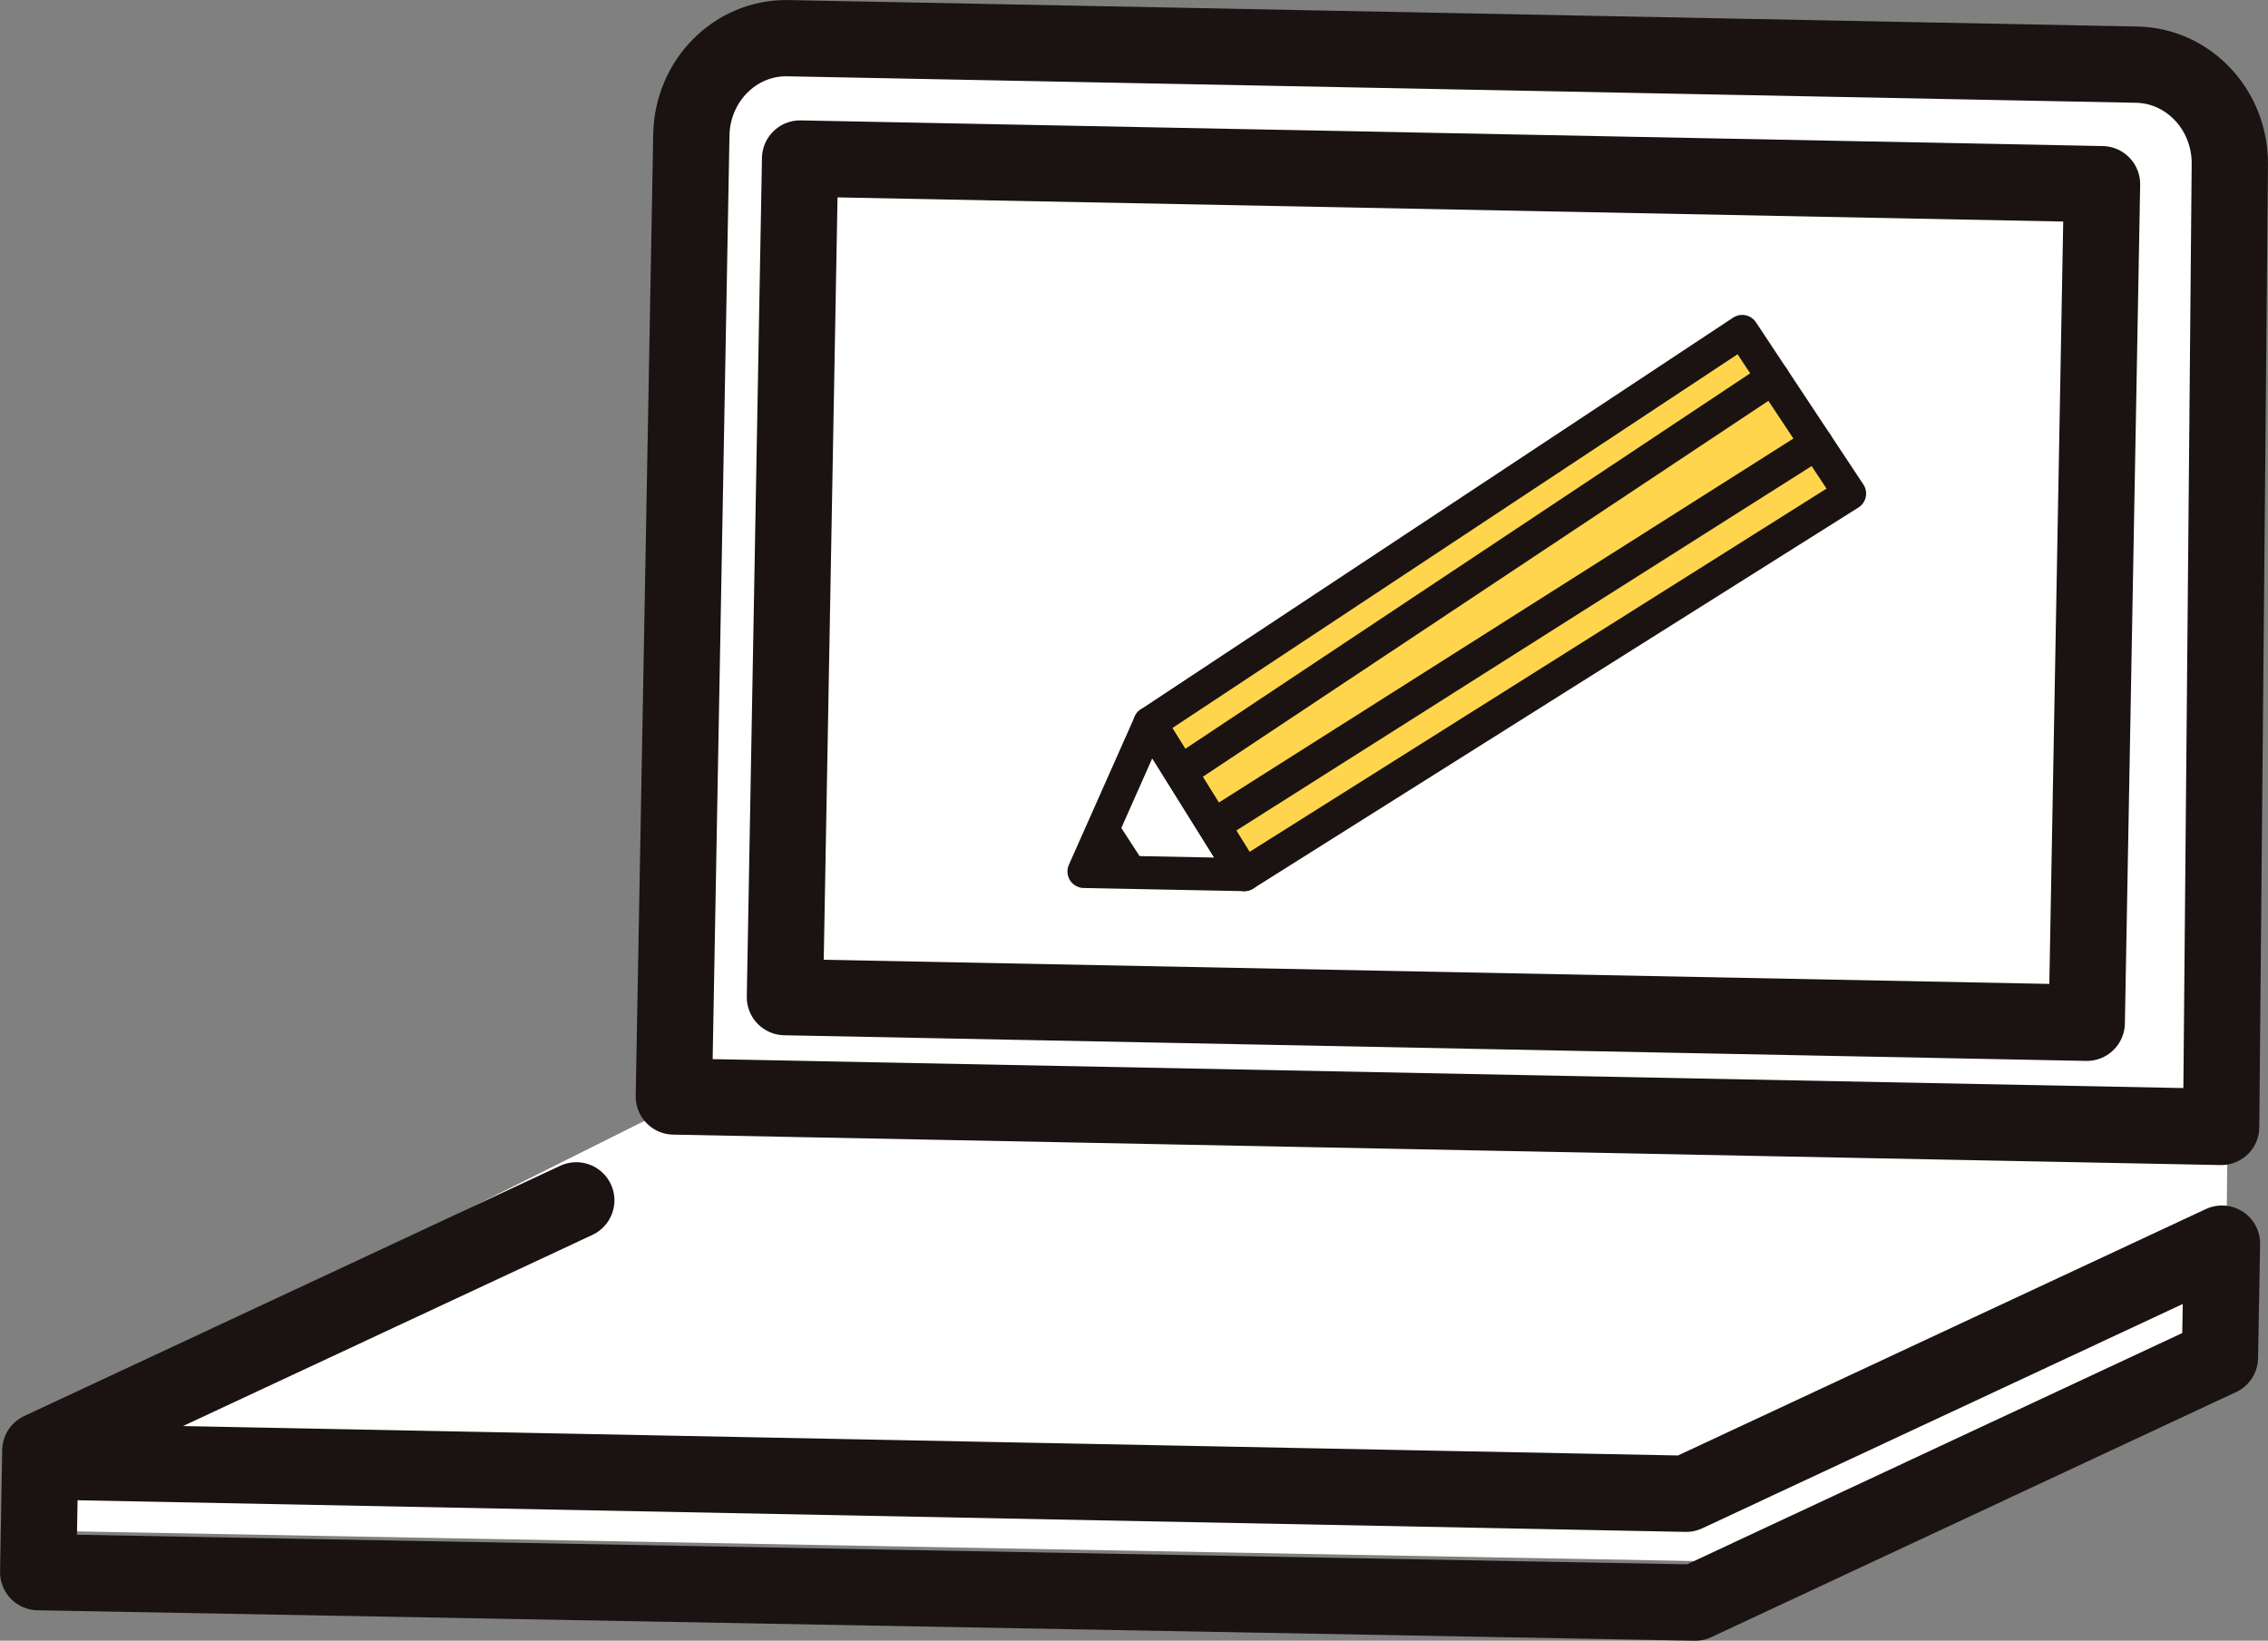<svg xmlns="http://www.w3.org/2000/svg" id="_&#x30EC;&#x30A4;&#x30E4;&#x30FC;_2" viewBox="0 0 222.75 161.15"><rect x="0" y="0" width="222.75" height="161.15" fill="#808080" stroke="none"/><defs><style>.cls-1{stroke-width:4.26px;}.cls-1,.cls-2,.cls-3,.cls-4{stroke:#1a1311;stroke-linejoin:round;}.cls-1,.cls-2,.cls-4{fill:none;}.cls-2{stroke-width:7.49px;}.cls-2,.cls-3,.cls-4{stroke-linecap:round;}.cls-3{fill:#ffd54d;}.cls-3,.cls-4{stroke-width:3.24px;}.cls-5{fill:#fff;stroke-width:0px;}</style></defs><g id="_&#x30EC;&#x30A4;&#x30E4;&#x30FC;_1-2"><polygon class="cls-5" points="78.18 3.1 210.65 5.71 219.79 15.5 218.59 129.28 167.04 153.34 4.3 150.36 4.5 139.47 67.61 107.94 69.94 7.94 78.18 3.1"></polygon><path class="cls-2" d="M218.15,110.69l.85-94.55c.05-5.32-4.03-9.69-9.14-9.79L77.39,3.75c-5.15-.1-9.4,4.16-9.49,9.51l-1.72,94.44,151.97,2.99Z"></path><polyline class="cls-2" points="3.94 143.54 165.6 146.72 218.23 122.15 218.03 133.34 166.49 157.41 3.75 154.42 3.96 142.48 56.6 117.9"></polyline><polygon class="cls-2" points="78.58 15.57 206.45 18.09 204.95 100.46 77.09 97.94 78.58 15.57"></polygon><polygon class="cls-3" points="112.93 71.03 171.11 32.55 181.66 48.48 122.21 85.91 112.93 71.03"></polygon><polygon class="cls-4" points="112.93 71.03 106.46 85.6 122.21 85.91 112.93 71.03"></polygon><line class="cls-1" x1="107.51" y1="84.91" x2="110.99" y2="82.65"></line><line class="cls-3" x1="116.03" y1="75.75" x2="174.14" y2="37.12"></line><line class="cls-3" x1="120.19" y1="80.44" x2="178.4" y2="43.56"></line></g></svg>